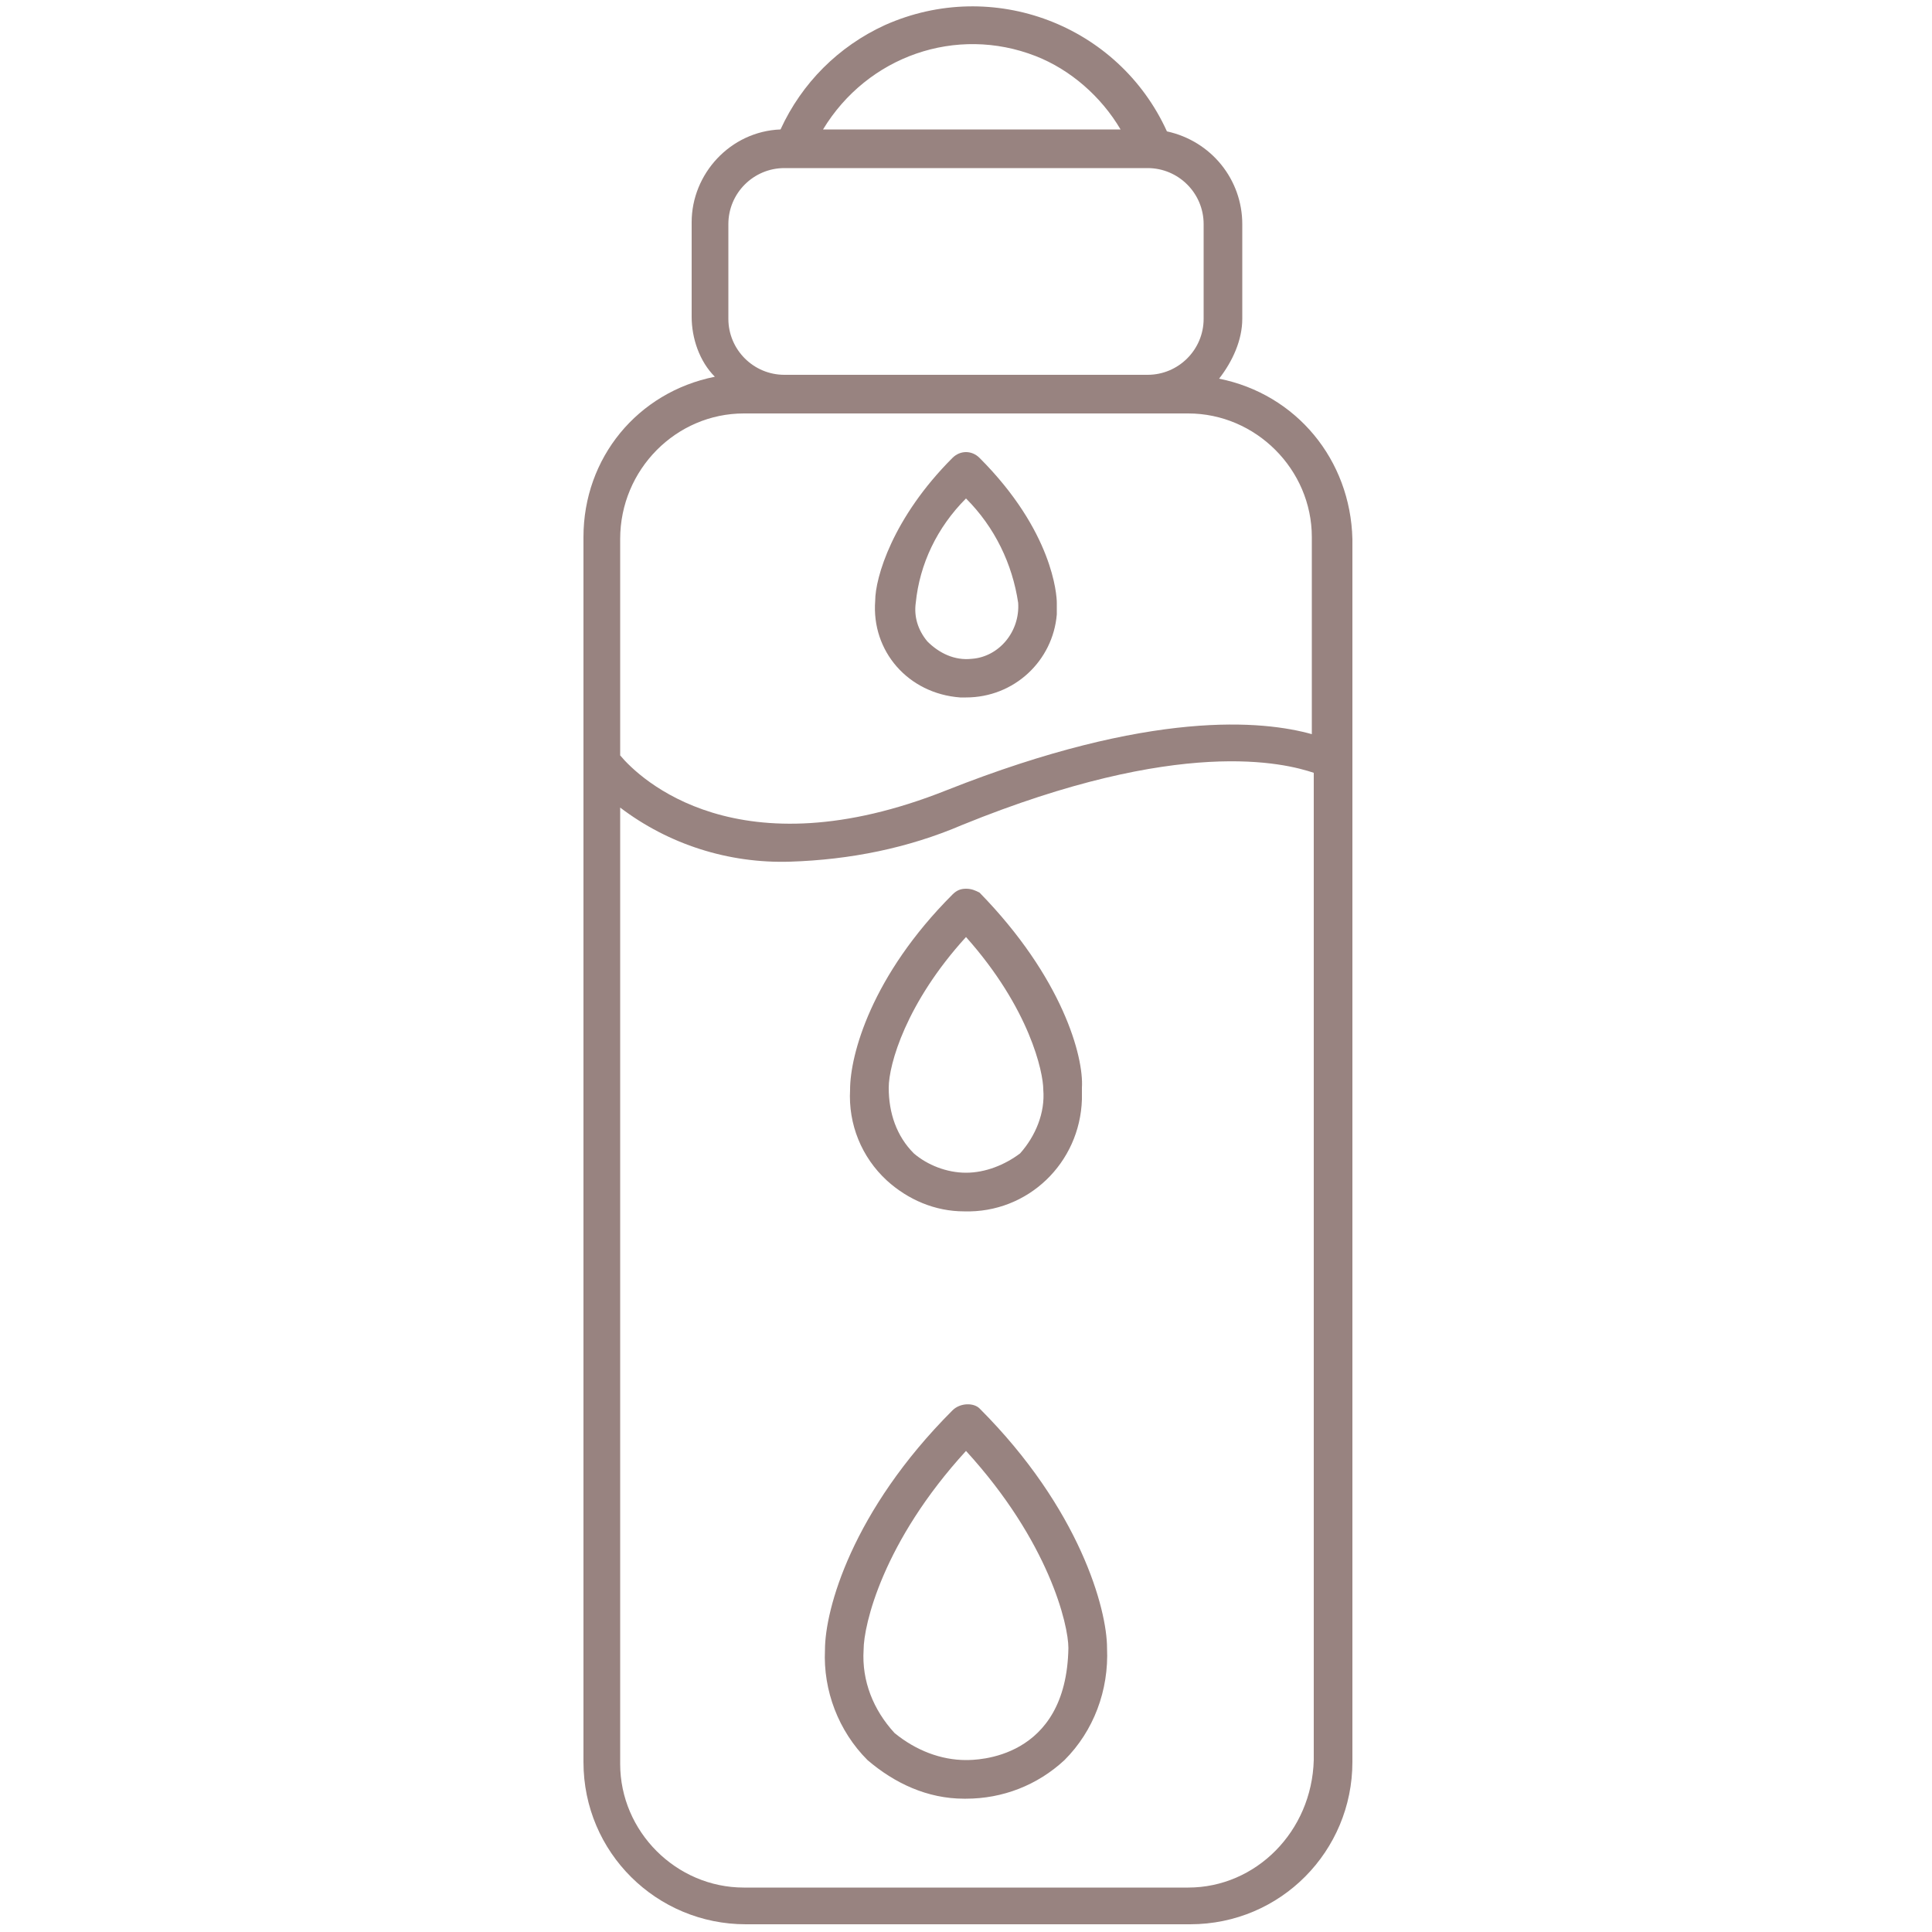 <?xml version="1.0" encoding="UTF-8"?> <svg xmlns="http://www.w3.org/2000/svg" xmlns:xlink="http://www.w3.org/1999/xlink" version="1.1" id="_x37_b54b0e4-13cc-4a21-a808-a910e0e74925" x="0px" y="0px" viewBox="0 0 100 100" style="enable-background:new 0 0 100 100;" xml:space="preserve"> <style type="text/css"> .st0{fill:#988380;} </style> <path class="st0" d="M49.3,73c-5.2,5.2-6.6,10.3-6.6,12.4c-0.1,2.1,0.7,4.2,2.2,5.7c1.4,1.2,3.1,2,5,2H50c1.9,0,3.7-0.7,5.1-2 c1.5-1.5,2.3-3.6,2.2-5.8c0-2-1.4-7.2-6.6-12.4C50.4,72.6,49.7,72.6,49.3,73C49.3,73,49.3,73,49.3,73z M50,91.1 c-1.3,0-2.6-0.5-3.7-1.4c-1.1-1.2-1.7-2.7-1.6-4.3c0-1.3,1-5.6,5.3-10.3c4.3,4.7,5.3,9,5.3,10.2C55.2,91.1,50.5,91.1,50,91.1z"></path> <path class="st0" d="M49.9,62.7L49.9,62.7c3.3,0.1,6-2.5,6.1-5.8c0-0.2,0-0.4,0-0.6c0.1-1.6-1-5.7-5.3-10.1C50.5,46.1,50.3,46,50,46 l0,0c-0.3,0-0.5,0.1-0.7,0.3c-4.2,4.2-5.3,8.3-5.3,10.1c-0.1,1.8,0.6,3.5,1.9,4.7C47,62.1,48.4,62.7,49.9,62.7z M50,48.5 c3.3,3.7,4,7,4,7.9c0.1,1.2-0.4,2.4-1.2,3.3C52,60.3,51,60.7,50,60.7c-1,0-2-0.4-2.7-1c-0.9-0.9-1.3-2.1-1.3-3.4 C46,55.1,46.9,51.9,50,48.5z"></path> <path class="st0" d="M49.7,36.1H50c2.5,0,4.5-1.9,4.7-4.3c0-0.2,0-0.4,0-0.6c0-0.4-0.2-3.7-4-7.5c-0.4-0.4-1-0.4-1.4,0 c-3.1,3.1-4,6.2-4,7.4C45.1,33.7,47,35.9,49.7,36.1L49.7,36.1z M50,25.8c1.5,1.5,2.4,3.4,2.7,5.4c0.1,1.5-1,2.8-2.4,2.9 c-0.9,0.1-1.7-0.3-2.3-0.9c-0.5-0.6-0.7-1.3-0.6-2C47.6,29.2,48.5,27.3,50,25.8z"></path> <path class="st0" d="M63.1,19.6c0.7-0.9,1.2-2,1.2-3.1v-4.9c0-2.3-1.6-4.3-3.9-4.8c-2.5-5.5-9-8-14.6-5.5c-2.4,1.1-4.3,3-5.4,5.4 c-2.6,0.1-4.6,2.3-4.6,4.8v4.9c0,1.1,0.4,2.3,1.2,3.1c-4,0.8-6.8,4.2-6.8,8.3v63.4c0,4.7,3.8,8.4,8.4,8.4h23c4.7,0,8.4-3.8,8.4-8.4 V27.9C69.9,23.8,67.1,20.4,63.1,19.6z M53.6,2.9C55.4,3.6,57,5,58,6.7H42.6C44.9,2.9,49.5,1.3,53.6,2.9z M37.7,11.6 c0-1.6,1.3-2.9,2.9-2.9l0,0h18.8c1.6,0,2.9,1.3,2.9,2.9v0v4.9c0,1.6-1.3,2.9-2.9,2.9c0,0,0,0,0,0H40.6c-1.6,0-2.9-1.3-2.9-2.9v0 L37.7,11.6z M38.5,21.4h23c3.5,0,6.4,2.9,6.4,6.4V38c-2.5-0.7-8.3-1.3-18.9,2.9c-10.8,4.3-15.9-0.6-16.9-1.8V27.9 C32.1,24.3,35,21.4,38.5,21.4z M61.5,97.7h-23c-3.5,0-6.4-2.9-6.4-6.4V41.8c2.5,1.9,5.6,2.9,8.8,2.8c3.1-0.1,6.1-0.7,8.9-1.9 c11.3-4.6,16.7-3.2,18.2-2.7v51.1C67.9,94.8,65,97.7,61.5,97.7z"></path> </svg> 